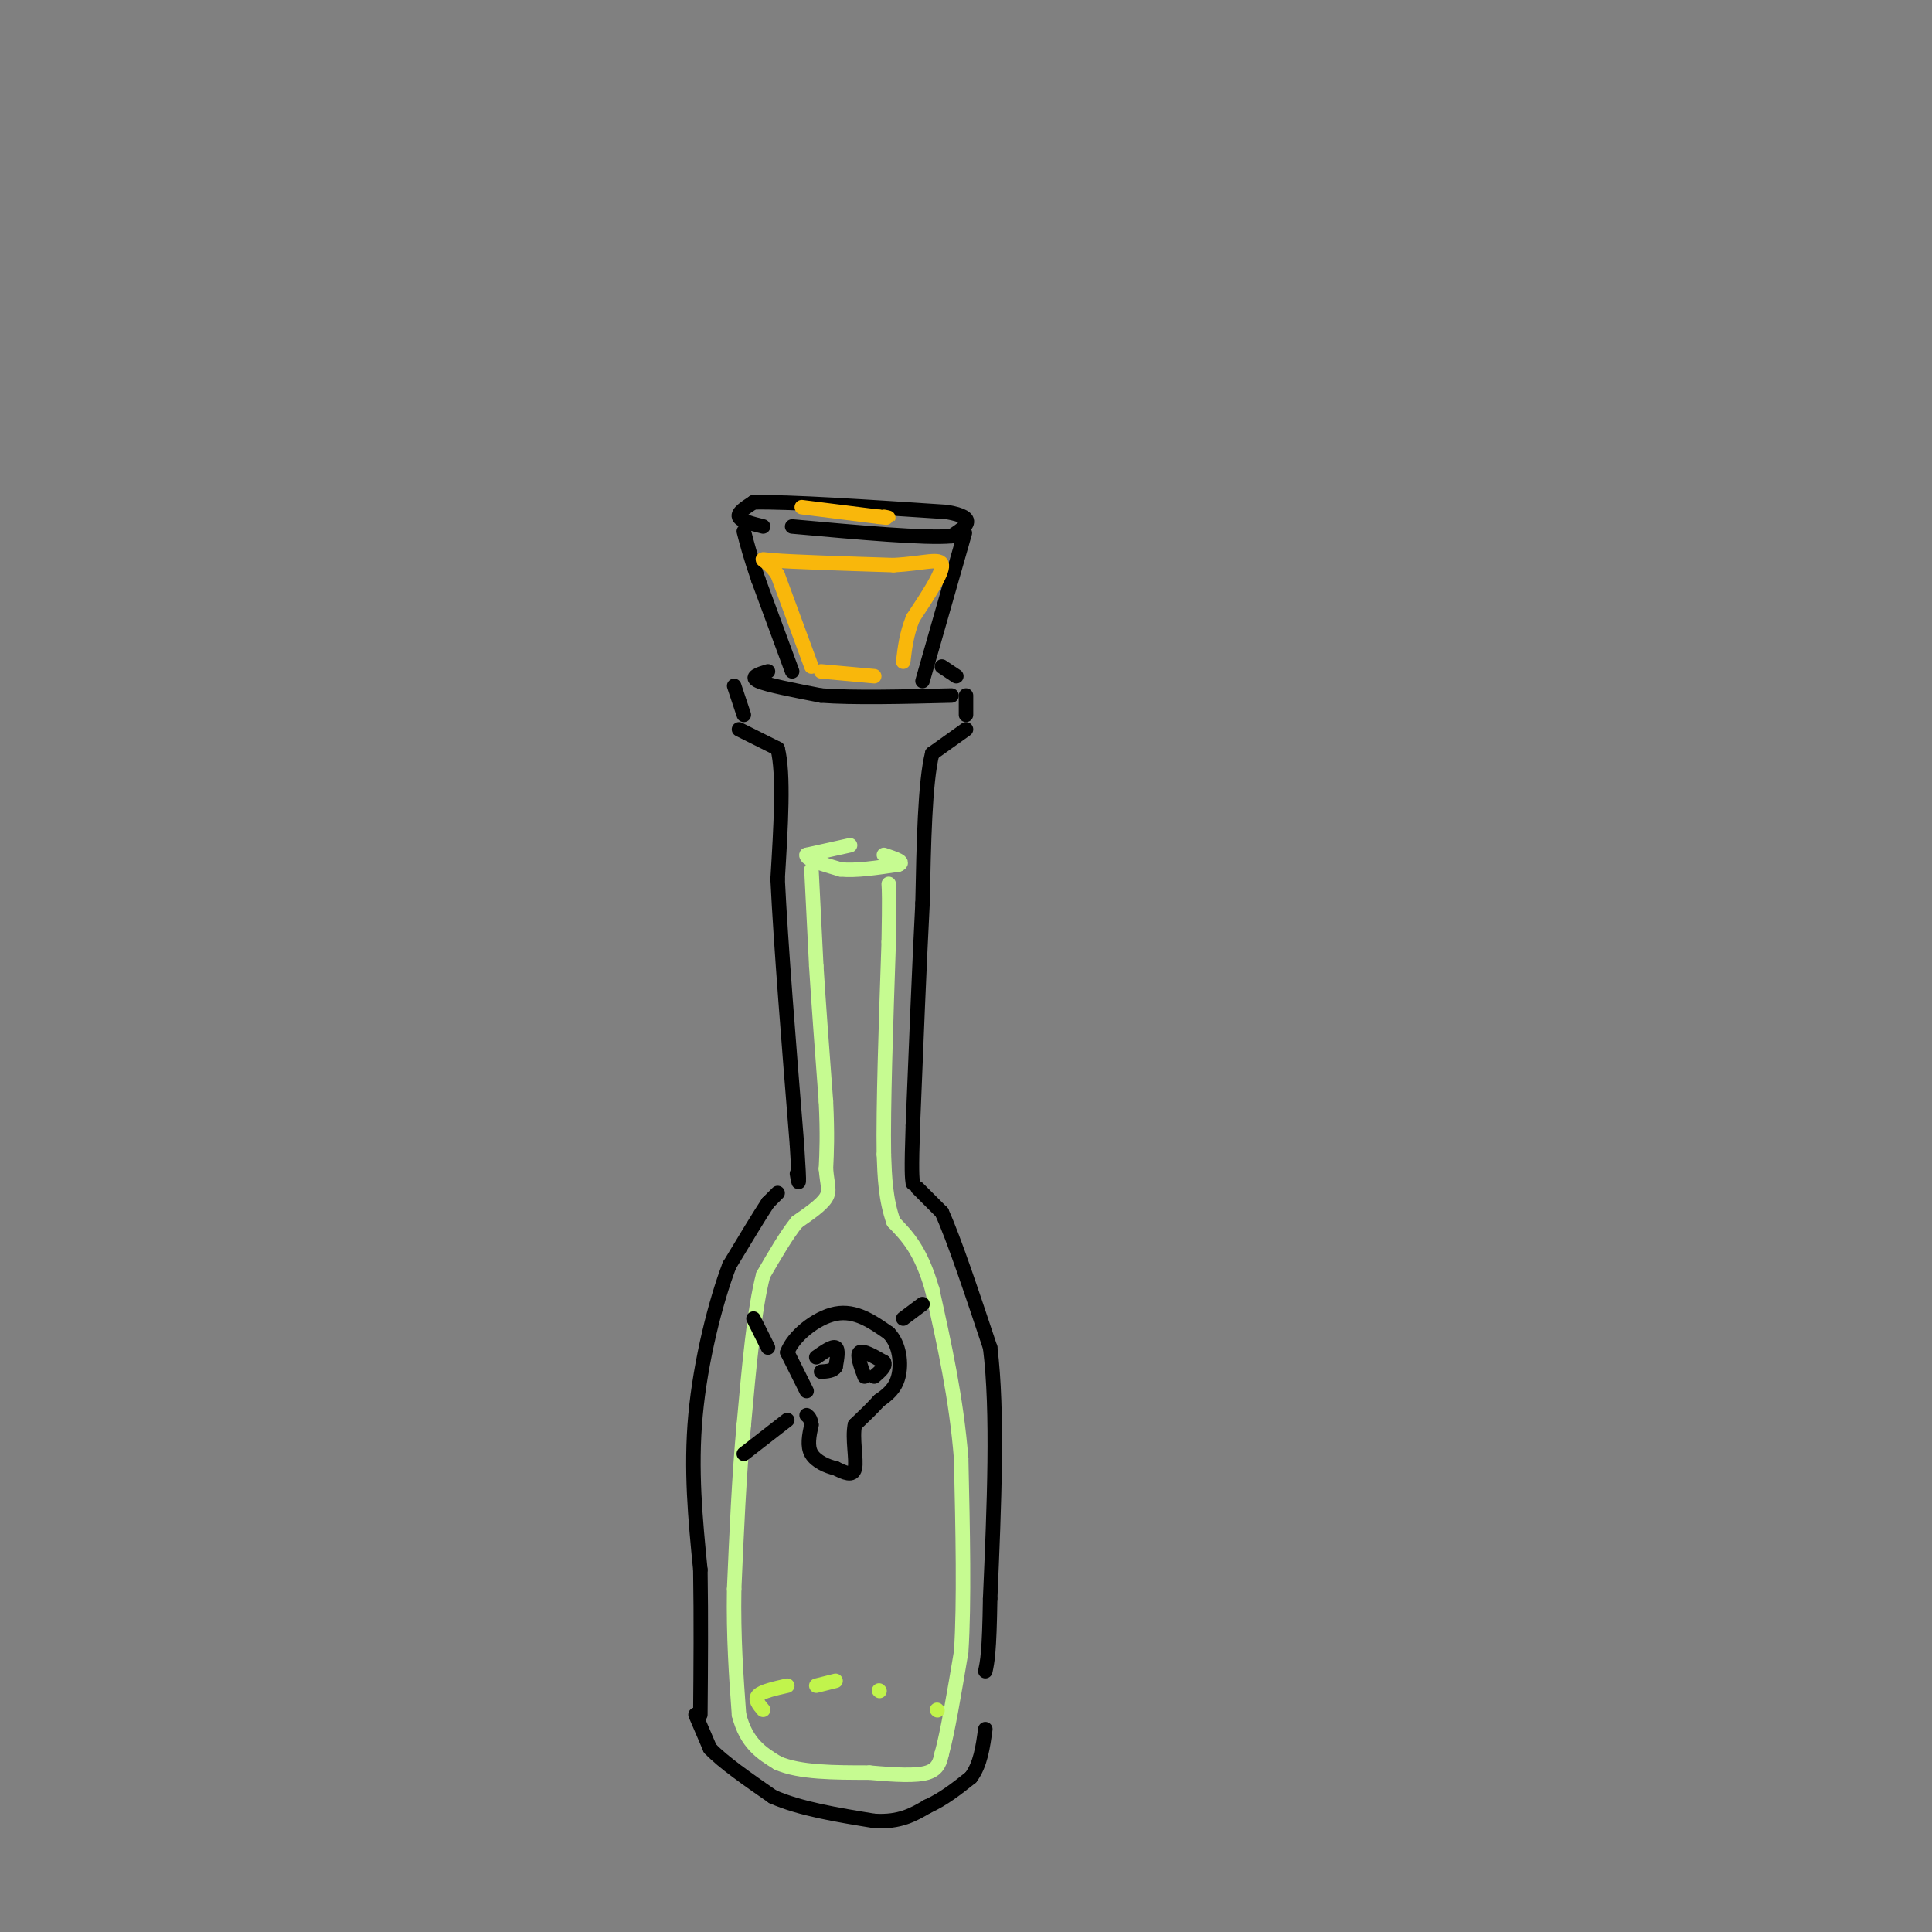 <svg viewBox='0 0 400 400' version='1.1' xmlns='http://www.w3.org/2000/svg' xmlns:xlink='http://www.w3.org/1999/xlink'><rect x="0" y="0" width="400" height="400" fill="#808080" stroke="none"/><g fill='none' stroke='rgb(0,0,0)' stroke-width='3' stroke-linecap='round' stroke-linejoin='round'><path d='M164,139c0.000,0.000 -7.000,-19.000 -7,-19'/><path d='M157,120c-1.667,-4.833 -2.333,-7.417 -3,-10'/><path d='M191,141c0.000,0.000 8.000,-28.000 8,-28'/><path d='M199,113c1.333,-4.667 0.667,-2.333 0,0'/><path d='M158,109c-2.333,-0.583 -4.667,-1.167 -5,-2c-0.333,-0.833 1.333,-1.917 3,-3'/><path d='M156,104c7.167,-0.167 23.583,0.917 40,2'/><path d='M196,106c6.833,1.167 3.917,3.083 1,5'/><path d='M197,111c-5.333,0.500 -19.167,-0.750 -33,-2'/><path d='M159,139c-1.917,0.583 -3.833,1.167 -2,2c1.833,0.833 7.417,1.917 13,3'/><path d='M170,144c6.667,0.500 16.833,0.250 27,0'/><path d='M195,138c0.000,0.000 3.000,2.000 3,2'/><path d='M152,142c0.000,0.000 2.000,6.000 2,6'/><path d='M200,144c0.000,0.000 0.000,4.000 0,4'/><path d='M153,151c0.000,0.000 8.000,4.000 8,4'/><path d='M161,155c1.333,5.167 0.667,16.083 0,27'/><path d='M161,182c0.667,13.667 2.333,34.333 4,55'/><path d='M165,237c0.667,10.167 0.333,8.083 0,6'/><path d='M200,151c0.000,0.000 -7.000,5.000 -7,5'/><path d='M193,156c-1.500,6.000 -1.750,18.500 -2,31'/><path d='M191,187c-0.667,12.833 -1.333,29.417 -2,46'/><path d='M189,233c-0.333,9.667 -0.167,10.833 0,12'/><path d='M161,247c0.000,0.000 -2.000,2.000 -2,2'/><path d='M159,249c-1.667,2.500 -4.833,7.750 -8,13'/><path d='M151,262c-2.844,7.489 -5.956,19.711 -7,31c-1.044,11.289 -0.022,21.644 1,32'/><path d='M145,325c0.167,10.333 0.083,20.167 0,30'/><path d='M190,246c0.000,0.000 5.000,5.000 5,5'/><path d='M195,251c2.500,5.500 6.250,16.750 10,28'/><path d='M205,279c1.667,13.333 0.833,32.667 0,52'/><path d='M205,331c-0.167,11.167 -0.583,13.083 -1,15'/><path d='M144,355c0.000,0.000 3.000,7.000 3,7'/><path d='M147,362c2.667,2.833 7.833,6.417 13,10'/><path d='M160,372c5.667,2.500 13.333,3.750 21,5'/><path d='M181,377c5.333,0.333 8.167,-1.333 11,-3'/><path d='M192,374c3.333,-1.500 6.167,-3.750 9,-6'/><path d='M201,368c2.000,-2.667 2.500,-6.333 3,-10'/></g>
<g fill='none' stroke='rgb(198,251,145)' stroke-width='3' stroke-linecap='round' stroke-linejoin='round'><path d='M176,175c0.000,0.000 -9.000,2.000 -9,2'/><path d='M167,177c-0.333,0.833 3.333,1.917 7,3'/><path d='M174,180c3.167,0.333 7.583,-0.333 12,-1'/><path d='M186,179c1.500,-0.500 -0.750,-1.250 -3,-2'/><path d='M168,180c0.000,0.000 1.000,20.000 1,20'/><path d='M169,200c0.500,8.000 1.250,18.000 2,28'/><path d='M171,228c0.333,7.000 0.167,10.500 0,14'/><path d='M171,242c0.267,3.289 0.933,4.511 0,6c-0.933,1.489 -3.467,3.244 -6,5'/><path d='M165,253c-2.167,2.667 -4.583,6.833 -7,11'/><path d='M158,264c-1.833,7.000 -2.917,19.000 -4,31'/><path d='M154,295c-1.000,10.833 -1.500,22.417 -2,34'/><path d='M152,329c-0.167,10.000 0.417,18.000 1,26'/><path d='M153,355c1.500,6.000 4.750,8.000 8,10'/><path d='M161,365c4.500,2.000 11.750,2.000 19,2'/><path d='M180,367c5.489,0.489 9.711,0.711 12,0c2.289,-0.711 2.644,-2.356 3,-4'/><path d='M195,363c1.167,-4.167 2.583,-12.583 4,-21'/><path d='M199,342c0.667,-10.167 0.333,-25.083 0,-40'/><path d='M199,302c-1.000,-12.500 -3.500,-23.750 -6,-35'/><path d='M193,267c-2.333,-8.167 -5.167,-11.083 -8,-14'/><path d='M185,253c-1.667,-4.667 -1.833,-9.333 -2,-14'/><path d='M183,239c-0.167,-9.667 0.417,-26.833 1,-44'/><path d='M184,195c0.167,-9.333 0.083,-10.667 0,-12'/></g>
<g fill='none' stroke='rgb(249,183,11)' stroke-width='3' stroke-linecap='round' stroke-linejoin='round'><path d='M168,138c0.000,0.000 -7.000,-19.000 -7,-19'/><path d='M161,119c-2.422,-3.667 -4.978,-3.333 -1,-3c3.978,0.333 14.489,0.667 25,1'/><path d='M185,117c6.378,-0.333 9.822,-1.667 10,0c0.178,1.667 -2.911,6.333 -6,11'/><path d='M189,128c-1.333,3.333 -1.667,6.167 -2,9'/><path d='M166,105c0.000,0.000 16.000,2.000 16,2'/><path d='M182,107c2.833,0.333 1.917,0.167 1,0'/><path d='M170,139c0.000,0.000 11.000,1.000 11,1'/></g>
<g fill='none' stroke='rgb(193,244,76)' stroke-width='3' stroke-linecap='round' stroke-linejoin='round'><path d='M158,354c-0.917,-1.083 -1.833,-2.167 -1,-3c0.833,-0.833 3.417,-1.417 6,-2'/><path d='M169,349c0.000,0.000 4.000,-1.000 4,-1'/><path d='M182,350c0.000,0.000 0.100,0.100 0.1,0.1'/><path d='M194,354c0.000,0.000 0.100,0.100 0.1,0.1'/></g>
<g fill='none' stroke='rgb(0,0,0)' stroke-width='3' stroke-linecap='round' stroke-linejoin='round'><path d='M167,288c0.000,0.000 -4.000,-8.000 -4,-8'/><path d='M163,280c1.111,-3.200 5.889,-7.200 10,-8c4.111,-0.800 7.556,1.600 11,4'/><path d='M184,276c2.333,2.400 2.667,6.400 2,9c-0.667,2.600 -2.333,3.800 -4,5'/><path d='M182,290c-1.500,1.667 -3.250,3.333 -5,5'/><path d='M177,295c-0.600,2.778 0.400,7.222 0,9c-0.400,1.778 -2.200,0.889 -4,0'/><path d='M173,304c-1.733,-0.400 -4.067,-1.400 -5,-3c-0.933,-1.600 -0.467,-3.800 0,-6'/><path d='M168,295c-0.167,-1.333 -0.583,-1.667 -1,-2'/><path d='M169,281c1.667,-1.167 3.333,-2.333 4,-2c0.667,0.333 0.333,2.167 0,4'/><path d='M173,283c-0.500,0.833 -1.750,0.917 -3,1'/><path d='M179,285c-0.833,-2.250 -1.667,-4.500 -1,-5c0.667,-0.500 2.833,0.750 5,2'/><path d='M183,282c0.500,0.833 -0.750,1.917 -2,3'/><path d='M154,301c0.000,0.000 9.000,-7.000 9,-7'/><path d='M187,273c0.000,0.000 4.000,-3.000 4,-3'/><path d='M156,273c0.000,0.000 3.000,6.000 3,6'/></g>
</svg>
